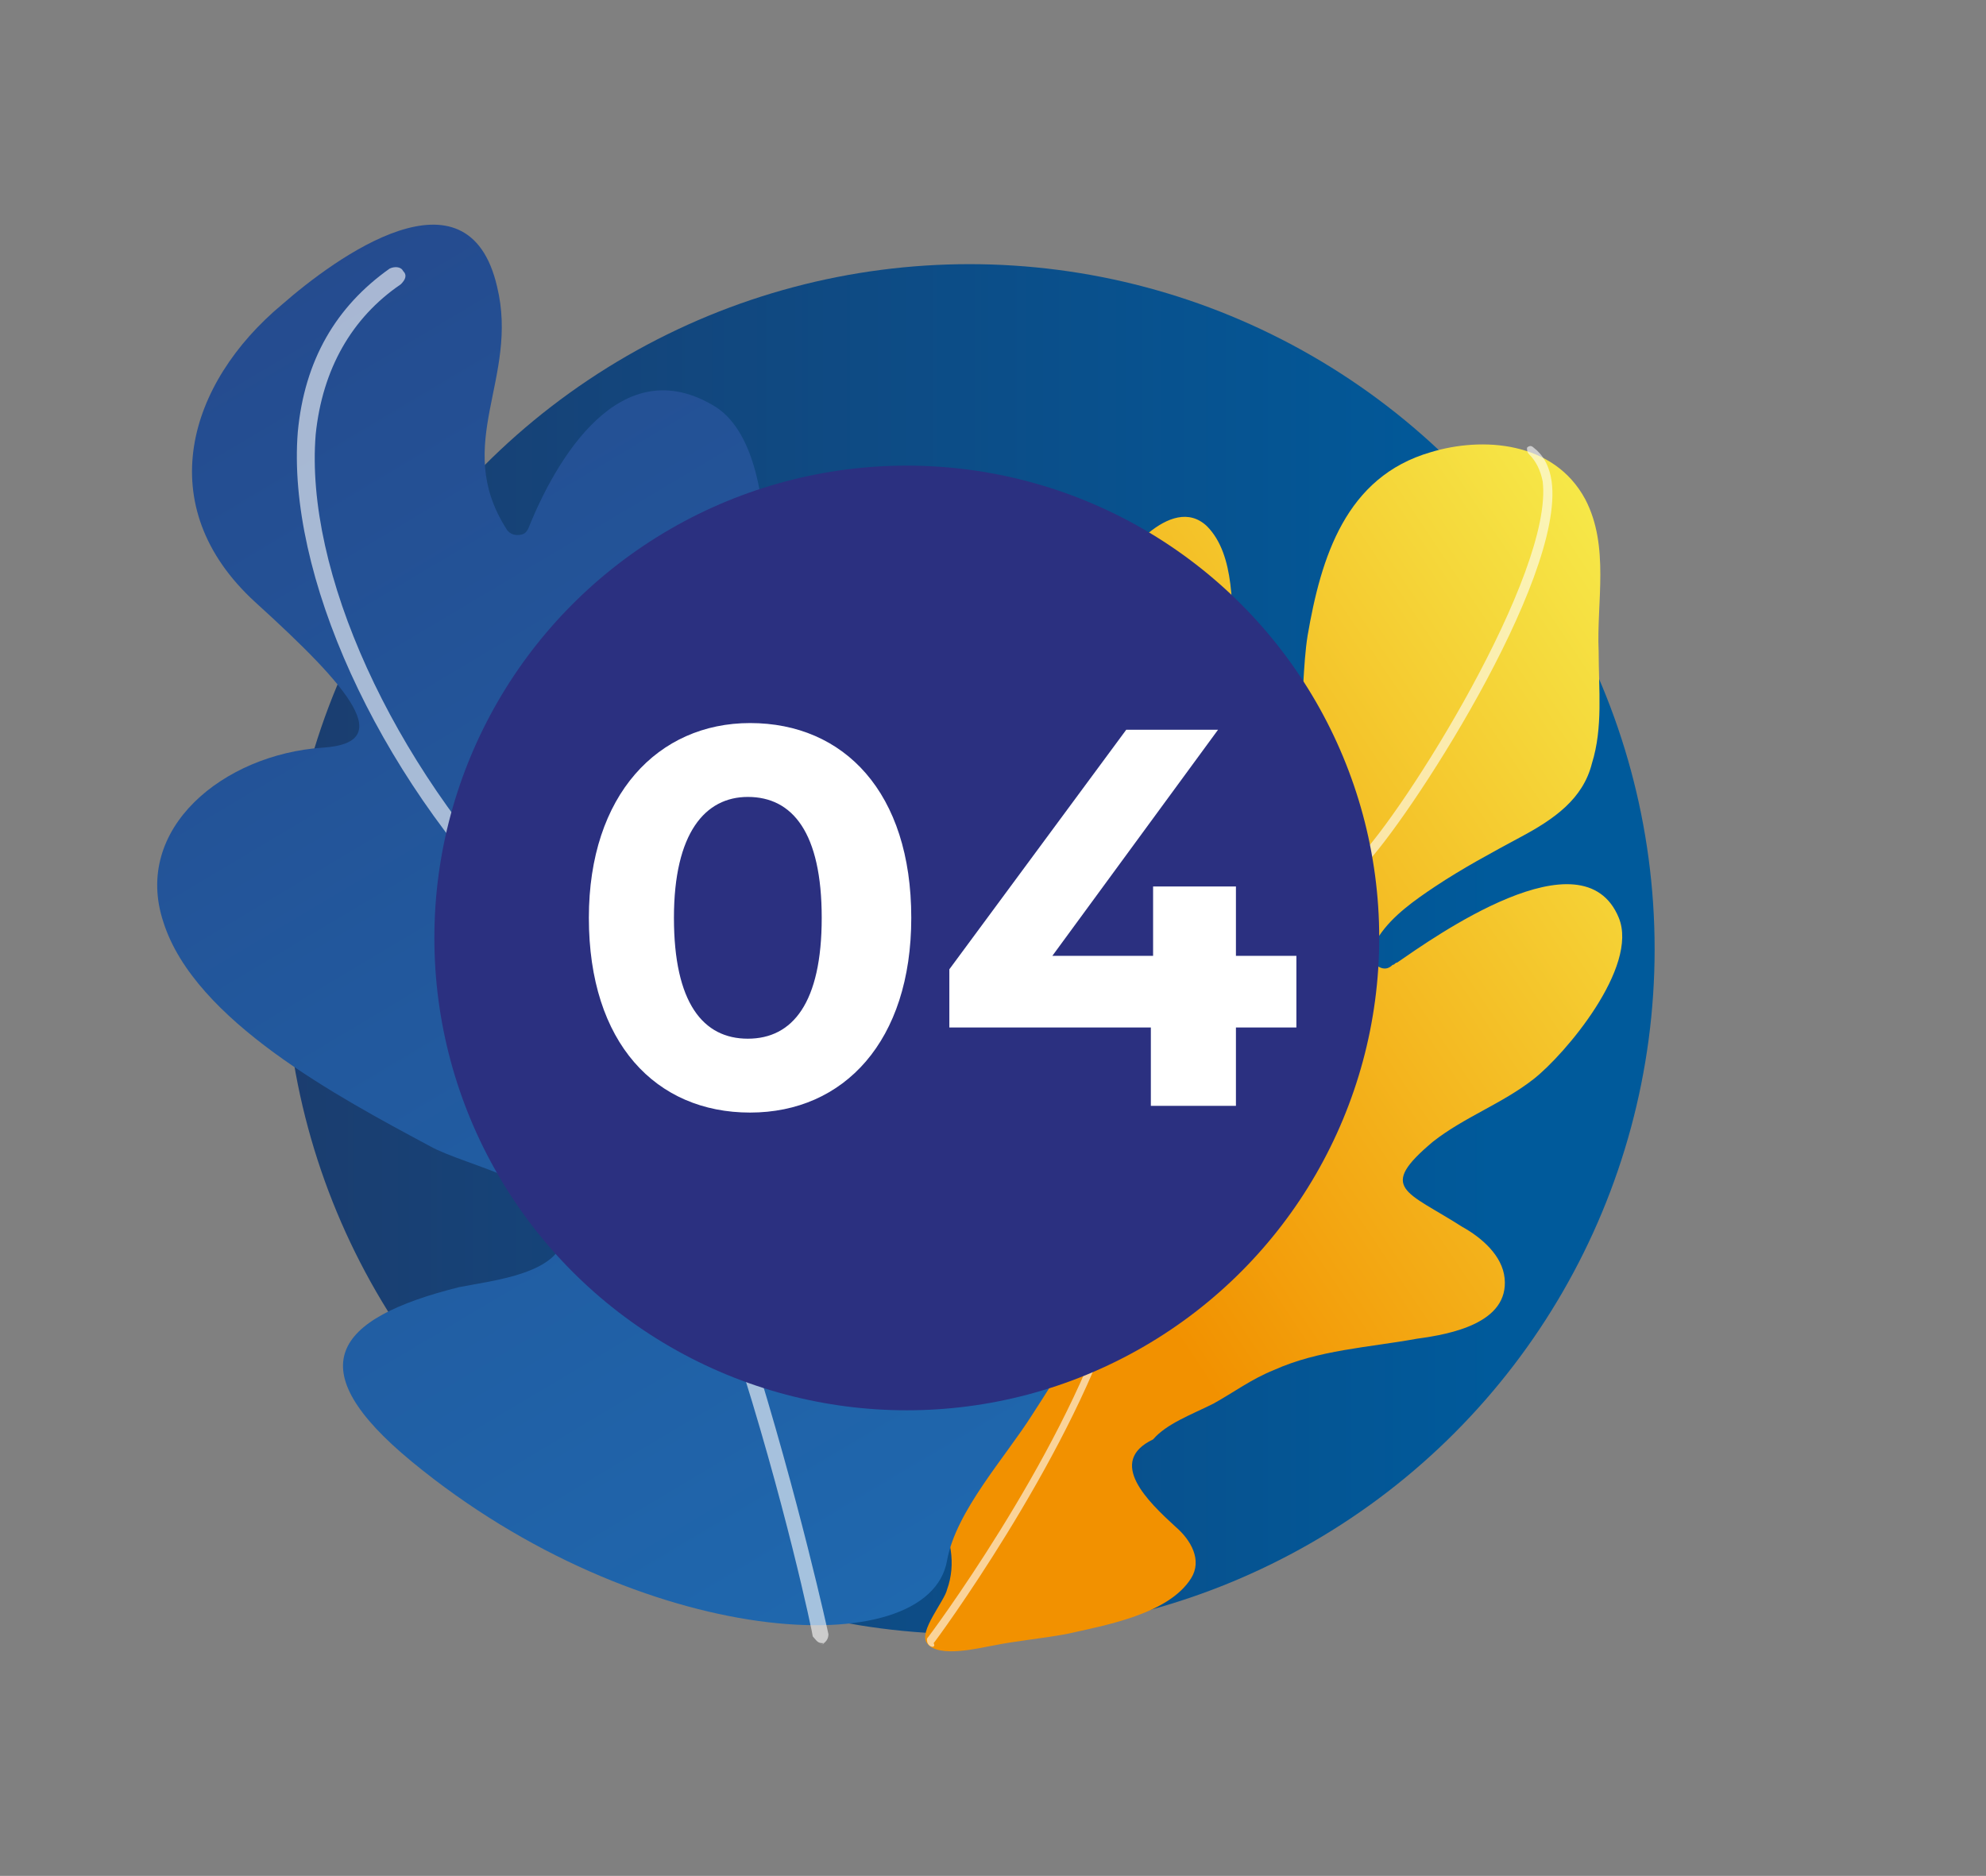 <?xml version="1.0" encoding="utf-8"?>
<!-- Generator: Adobe Illustrator 27.5.0, SVG Export Plug-In . SVG Version: 6.00 Build 0)  -->
<svg version="1.1" id="Capa_1" xmlns="http://www.w3.org/2000/svg" xmlns:xlink="http://www.w3.org/1999/xlink" x="0px" y="0px"
	 viewBox="0 0 88.7 83.8" style="enable-background:new 0 0 88.7 83.8;" xml:space="preserve">
<rect x="0" y="0" width="88.7" height="83.8" fill="#808080" stroke="none"/>
<style type="text/css">
	.st0{fill:url(#SVGID_1_);}
	.st1{fill:url(#SVGID_00000049928054257129871230000016624279271115858845_);}
	.st2{opacity:0.6;fill:#FFFFFF;}
	.st3{fill:url(#SVGID_00000183958108142728436970000018347680626186443648_);}
	.st4{fill:#2B3080;}
	.st5{fill:#FFFFFF;}
</style>
<g>
	<linearGradient id="SVGID_1_" gradientUnits="userSpaceOnUse" x1="12.749" y1="42.369" x2="73.918" y2="42.369">
		<stop  offset="0" style="stop-color:#1B3D6F"/>
		<stop  offset="0.885" style="stop-color:#005A9B"/>
	</linearGradient>
	<circle class="st0" cx="43.3" cy="42.4" r="30.6"/>
	<g>
		
			<linearGradient id="SVGID_00000174603044902297359700000015115433806983110590_" gradientUnits="userSpaceOnUse" x1="-191.249" y1="-1630.328" x2="-202.676" y2="-1595.503" gradientTransform="matrix(0.788 0.616 -0.616 0.788 -776.804 1432.599)">
			<stop  offset="0" style="stop-color:#F6E949"/>
			<stop  offset="1" style="stop-color:#F29100"/>
		</linearGradient>
		<path style="fill:url(#SVGID_00000174603044902297359700000015115433806983110590_);" d="M54.2,62.7c0.9-0.5,1.7-1.1,2.7-1.5
			c2-0.9,4.2-1,6.4-1.4c1.5-0.2,4.1-0.7,3.9-2.7c-0.1-1-1-1.8-1.9-2.3c-2.5-1.6-3.8-1.7-1.3-3.8c1.4-1.1,3.1-1.7,4.5-2.8
			c1.4-1.1,4.7-5,3.8-7.2c-1.6-3.9-8.3,0.9-9.9,2c-0.1,0-0.1,0.1-0.2,0.1c-0.2,0.2-0.4,0.2-0.6,0.1c-0.2-0.1-0.3-0.3-0.3-0.6
			c0.1-0.3,0.1-0.6,0.3-0.8c0.6-0.9,1.6-1.6,2.5-2.2c1.2-0.8,2.5-1.5,3.8-2.2c1.5-0.8,2.8-1.7,3.2-3.3c0.5-1.6,0.3-3.3,0.3-5
			c-0.1-2.2,0.5-4.7-0.6-6.8c-1.4-2.6-4.6-2.8-6.9-2.1c-3.8,1.1-4.9,4.7-5.5,8.2c-0.4,2.5,0,7.1-1.7,9.2c-0.1,0.1-0.3,0.2-0.4,0.2
			c-0.2,0-0.3-0.1-0.4-0.3c-0.3-0.5-0.3-1.1-0.4-1.8c-0.3-2.3-0.3-4.6-0.4-6.8c-0.1-1.6,0.1-4.1-1.2-5.4c-1.6-1.5-3.9,1.5-4.4,2.5
			c-2.9,5.2,0.1,11.3-0.3,17c-0.1,1.2,0,3.5-0.9,4.3c-1.6,1.6-2.5-2.3-3.4-3.4c-1.2-1.6-3.8-3.6-5.2-1.8c-1.7,2.1-1.1,5.5,0.6,7.9
			c1.3,1.9,3.1,3.6,4.2,5.5c1,1.8-1.1,2.6-2.2,1c-0.5-0.6-0.9-1.4-1.4-2c-0.4-0.7-1.5-2.8-2.5-2.4c-0.8,0.3-0.9,1.9-1.1,2.6
			c-1.4,8,1.9,8.9,4.5,12.8c0.7,1.1,0.9,2.4,0.5,3.5c-0.1,0.5-1.3,1.9-0.9,2.4c0.5,0.7,2.4,0.2,3,0.1c1-0.2,2.1-0.3,3.2-0.5
			c1.8-0.4,4.6-0.9,5.6-2.5c0.5-0.8,0-1.7-0.7-2.3c-1.2-1.1-3.1-2.9-1-3.9C52.1,63.6,53.2,63.2,54.2,62.7z"/>
		<path class="st2" d="M41.5,73.5c-0.1-0.1-0.1-0.2-0.1-0.3c0.1-0.1,5.9-7.9,8.1-14.6c2.1-6.6,8.7-17.8,11.1-20.2
			c2.1-2.1,8.8-12.8,8.3-16.9c-0.1-0.5-0.3-0.9-0.6-1.2c-0.1-0.1-0.1-0.2-0.1-0.3c0.1-0.1,0.2-0.1,0.3,0c0.4,0.3,0.7,0.8,0.8,1.5
			c0.6,4.4-6.5,15.3-8.4,17.2c-2.2,2.2-8.8,13-11.1,20c-2.2,6.7-8,14.6-8.1,14.7C41.8,73.6,41.6,73.6,41.5,73.5
			C41.5,73.5,41.5,73.5,41.5,73.5z"/>
	</g>
	<g>
		
			<linearGradient id="SVGID_00000089534893532008468230000005222510707690034098_" gradientUnits="userSpaceOnUse" x1="75.669" y1="-448.913" x2="-29.044" y2="-556.503" gradientTransform="matrix(0.973 0.233 -0.233 0.973 -122.53 503.589)">
			<stop  offset="1.360708e-04" style="stop-color:#1D70B7"/>
			<stop  offset="1" style="stop-color:#2B2E6F"/>
		</linearGradient>
		<path style="fill:url(#SVGID_00000089534893532008468230000005222510707690034098_);" d="M49.3,48.9c-2.1,0.1-9.7,3.7-8.6-0.4
			c1.4-5.3,8.8-8.3,10.3-13.7c0.9-3.1-2.1-5.7-5.2-6.9c-5.5-2.1-9.4,7.5-12.9,10.4c-0.7,0.6,1.3-13.4,1.3-14
			c-0.1-1.7-0.4-4.9-2.2-6.1c-4.3-2.7-7.2,2.4-8.4,5.4c-0.1,0.2-0.2,0.3-0.5,0.3c-0.2,0-0.4-0.1-0.5-0.3c-2.4-3.8,0.6-6.7-0.4-10.8
			c-1.3-5.6-7.2-1.3-9.6,0.8c-4.2,3.5-5.9,9-1.2,13.3c4.3,3.9,6.3,6.3,3,6.5C10,33.7,5.9,37,7.3,41.2c1.4,4.4,7.8,7.8,11.9,10
			c1.6,0.9,6.1,1.7,6,3.9c-0.1,1.8-3.2,2.1-4.7,2.4c-5.6,1.4-7.2,3.6-2.1,7.8c10.2,8.4,23.1,9.1,23.9,4.4c0.4-2.2,2.6-4.6,3.8-6.5
			c1.3-2,2.5-4,3.6-6.1C50.7,55,54.4,48.7,49.3,48.9z"/>
		<path class="st2" d="M36.7,73.4c-0.2,0-0.3-0.2-0.4-0.3c0-0.2-5-23.9-13.1-32.1c-6.4-6.5-10.4-15.4-9.9-21.7
			c0.3-3.2,1.7-5.6,4.1-7.3c0.2-0.1,0.5-0.1,0.6,0.1c0.2,0.2,0.1,0.4-0.1,0.6c-2.2,1.5-3.5,3.8-3.8,6.7c-0.5,6.1,3.4,14.7,9.6,21.1
			c3.5,3.6,6.8,10.1,9.8,19.5c2.2,7,3.5,13,3.5,13c0,0.2-0.1,0.4-0.4,0.5C36.9,73.4,36.8,73.4,36.7,73.4z"/>
	</g>
</g>
<g>
	<circle class="st4" cx="40.5" cy="41.9" r="21.1"/>
</g>
<g>
	<g>
		<path class="st5" d="M26.3,41c0-5.5,3.1-8.7,7.2-8.7c4.2,0,7.2,3.1,7.2,8.7c0,5.5-3,8.7-7.2,8.7C29.3,49.7,26.3,46.6,26.3,41z
			 M36.7,41c0-3.8-1.3-5.4-3.3-5.4c-1.9,0-3.3,1.6-3.3,5.4c0,3.8,1.3,5.4,3.3,5.4C35.4,46.4,36.7,44.8,36.7,41z"/>
		<path class="st5" d="M57.9,45.9h-2.7v3.5h-3.8v-3.5h-9v-2.6l7.9-10.7h4.1L47,42.7h4.5v-3.1h3.7v3.1h2.7V45.9z"/>
	</g>
</g>
</svg>
